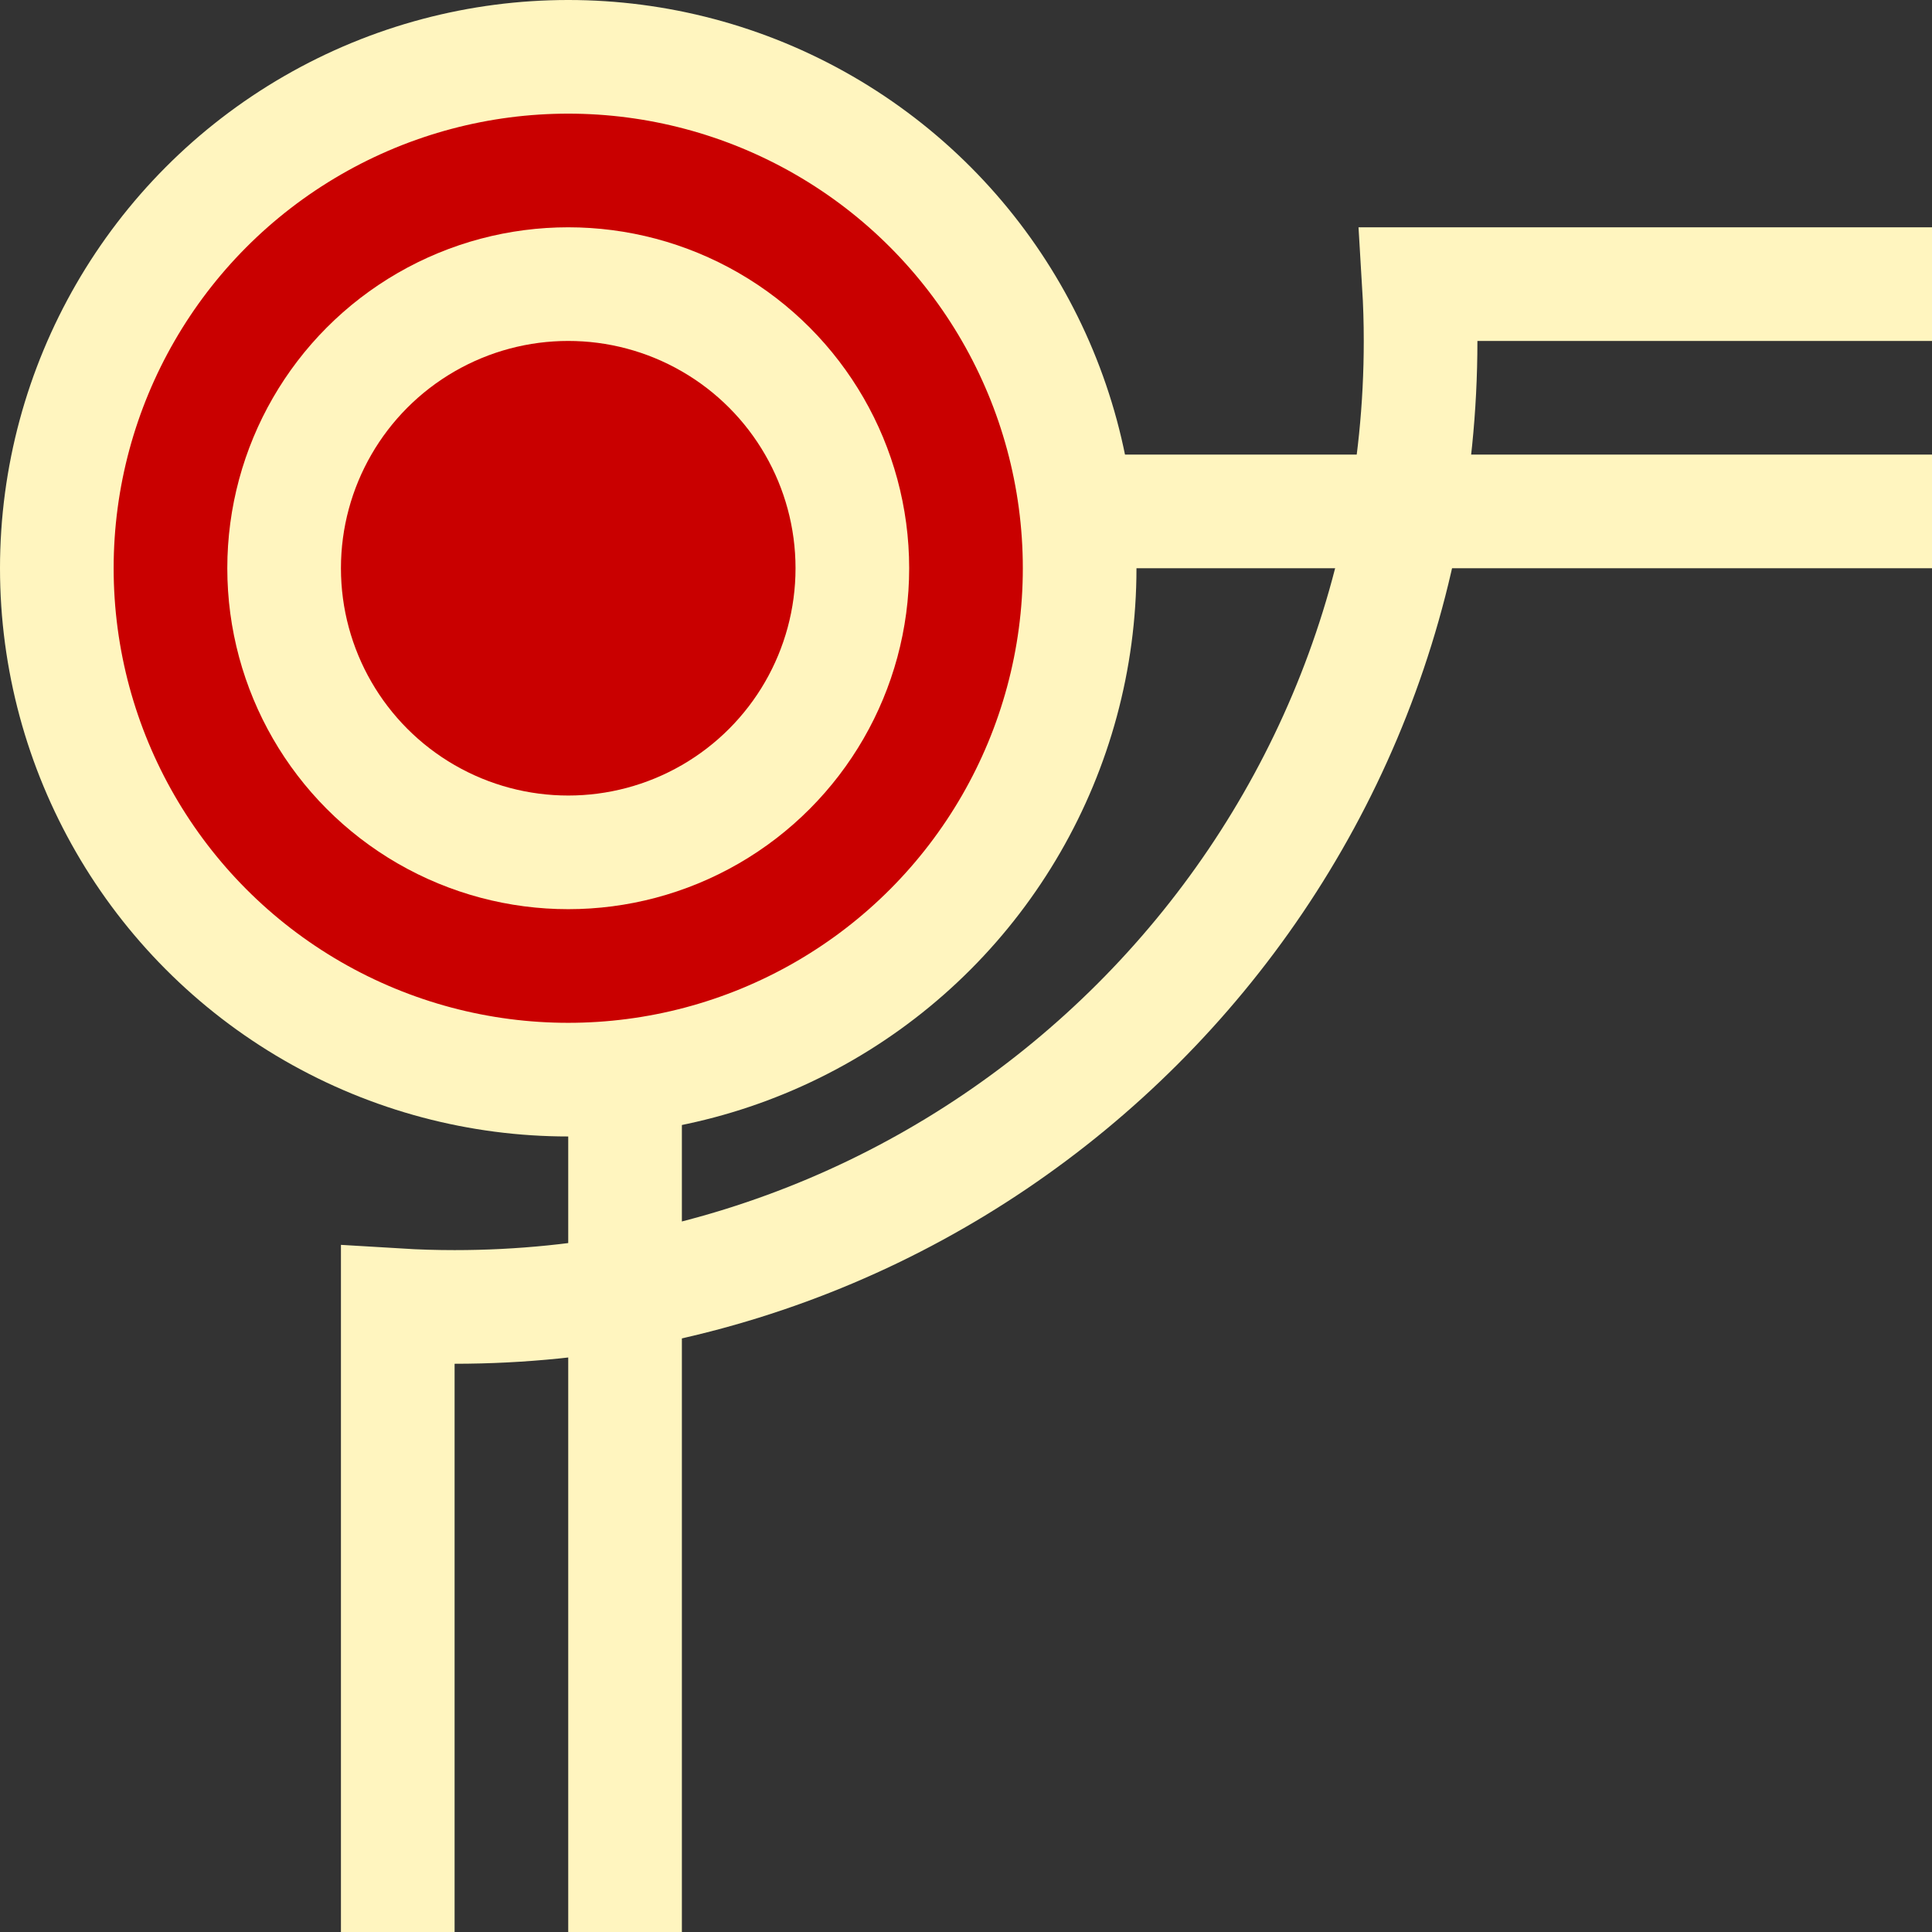   <svg width="17px" height="17px" viewBox="0 0 17 17" version="1.1" xmlns="http://www.w3.org/2000/svg" xmlns:xlink="http://www.w3.org/1999/xlink">
   <rect x="0" y="0" width="17" height="17" fill="#333333" stroke="none"/>
   <g stroke="none" stroke-width="1" fill="none" fill-rule="evenodd">
    <g transform="translate(-14, -353)" stroke="#FFF5BF">
     <g transform="translate(14, 353)">
      <path d="M12.485,2.5 L335.514,2.5 C335.504,2.665 335.499,2.832 335.499,3 C335.499,5.347 336.45,7.472 337.989,9.01 C339.527,10.548 341.652,11.5 343.999,11.5 C344.167,11.5 344.334,11.495 344.5,11.485 L344.5,11.485 L344.5,91.514 C344.334,91.504 344.167,91.499 343.999,91.499 C341.652,91.499 339.527,92.451 337.989,93.989 C336.45,95.527 335.499,97.652 335.499,99.999 C335.499,100.167 335.504,100.334 335.514,100.5 L335.514,100.5 L12.485,100.5 C12.495,100.334 12.5,100.167 12.5,99.999 C12.5,97.652 11.549,95.527 10.01,93.989 C8.472,92.451 6.347,91.499 4,91.499 C3.832,91.499 3.665,91.504 3.5,91.514 L3.5,91.514 L3.5,11.485 C3.665,11.495 3.832,11.5 4,11.5 C6.347,11.5 8.472,10.548 10.01,9.01 C11.549,7.472 12.5,5.347 12.5,3 C12.5,2.832 12.495,2.665 12.485,2.5 L12.485,2.5 Z">
      </path>
      <rect x="5.5" y="4.5" width="337" height="94">
      </rect>
      <circle fill="#C90000" cx="5" cy="5" r="4.5">
      </circle>
      <circle cx="5" cy="5" r="2.5">
      </circle>
     </g>
    </g>
   </g>
  </svg>
